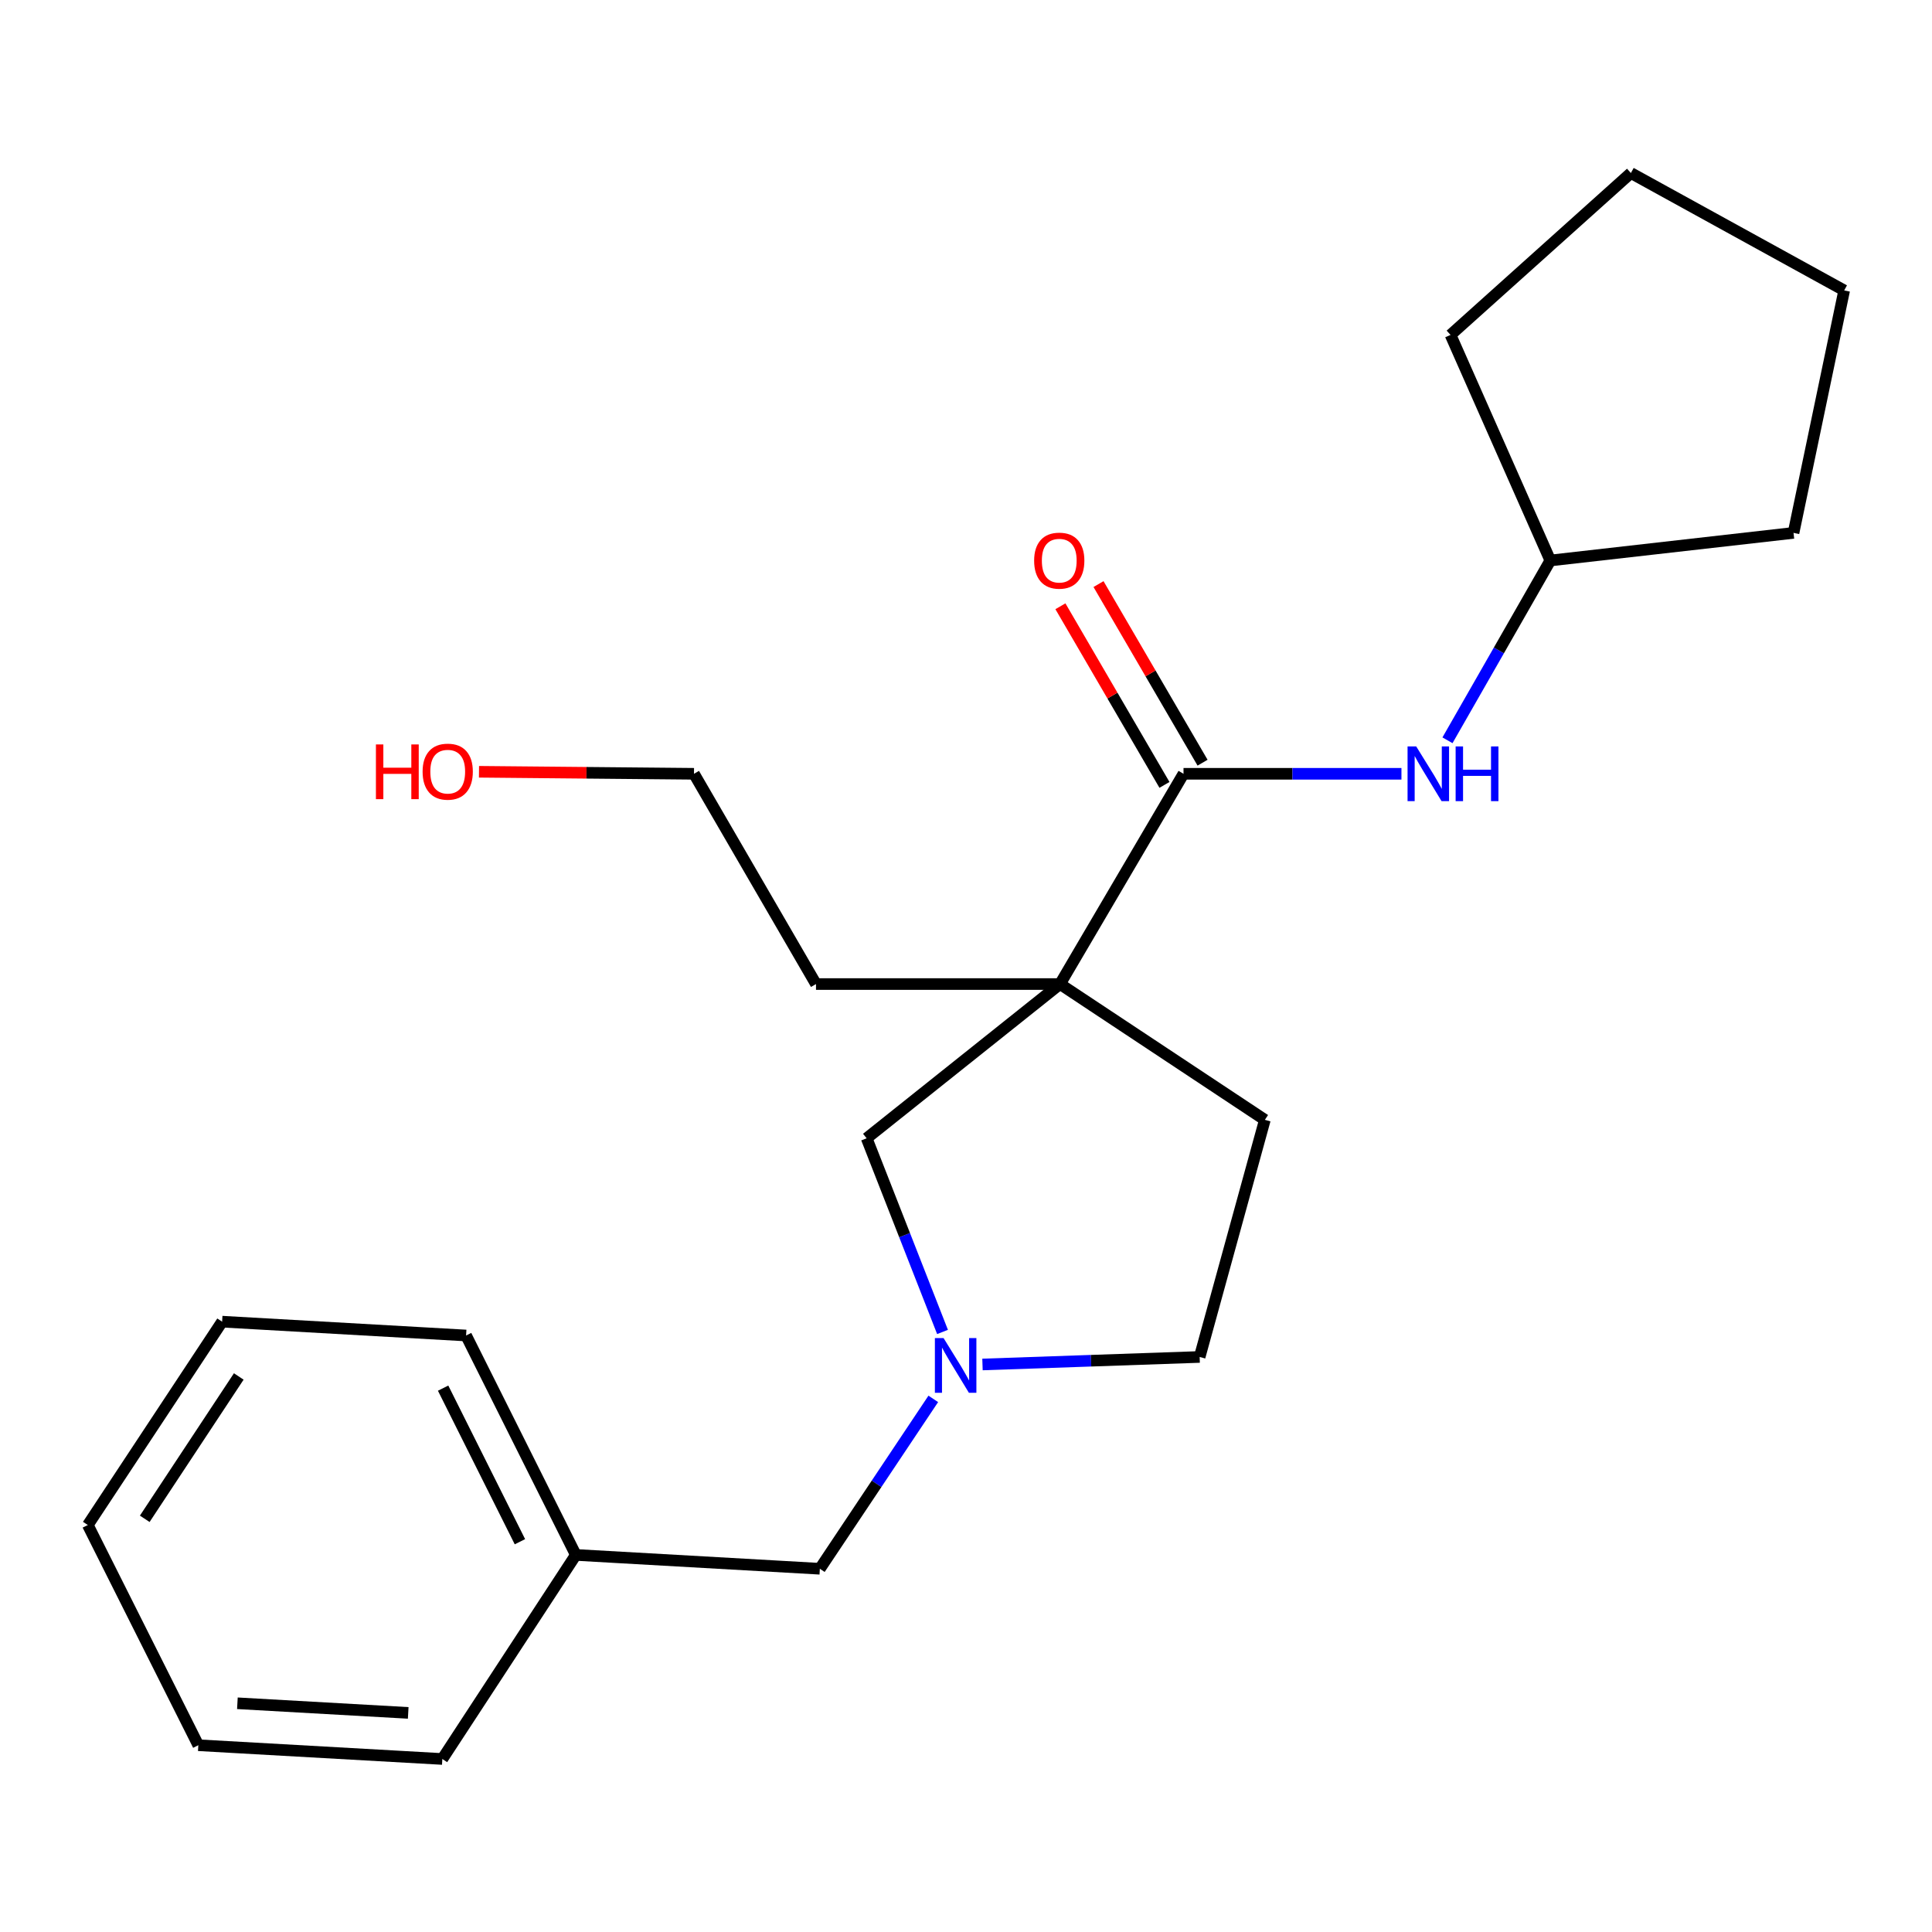 <?xml version='1.0' encoding='iso-8859-1'?>
<svg version='1.1' baseProfile='full'
              xmlns='http://www.w3.org/2000/svg'
                      xmlns:rdkit='http://www.rdkit.org/xml'
                      xmlns:xlink='http://www.w3.org/1999/xlink'
                  xml:space='preserve'
width='1000px' height='1000px' viewBox='0 0 1000 1000'>
<!-- END OF HEADER -->
<rect style='opacity:1.0;fill:#FFFFFF;stroke:none' width='1000' height='1000' x='0' y='0'> </rect>
<path class='bond-0' d='M 548.66,509.344 L 612.584,400.513' style='fill:none;fill-rule:evenodd;stroke:#000000;stroke-width:6px;stroke-linecap:butt;stroke-linejoin:miter;stroke-opacity:1' />
<path class='bond-2' d='M 548.66,509.344 L 448.576,589.18' style='fill:none;fill-rule:evenodd;stroke:#000000;stroke-width:6px;stroke-linecap:butt;stroke-linejoin:miter;stroke-opacity:1' />
<path class='bond-4' d='M 548.66,509.344 L 654.689,579.633' style='fill:none;fill-rule:evenodd;stroke:#000000;stroke-width:6px;stroke-linecap:butt;stroke-linejoin:miter;stroke-opacity:1' />
<path class='bond-8' d='M 548.66,509.344 L 422.358,509.344' style='fill:none;fill-rule:evenodd;stroke:#000000;stroke-width:6px;stroke-linecap:butt;stroke-linejoin:miter;stroke-opacity:1' />
<path class='bond-3' d='M 612.584,400.513 L 668.984,400.513' style='fill:none;fill-rule:evenodd;stroke:#000000;stroke-width:6px;stroke-linecap:butt;stroke-linejoin:miter;stroke-opacity:1' />
<path class='bond-3' d='M 668.984,400.513 L 725.384,400.513' style='fill:none;fill-rule:evenodd;stroke:#0000FF;stroke-width:6px;stroke-linecap:butt;stroke-linejoin:miter;stroke-opacity:1' />
<path class='bond-5' d='M 622.444,394.769 L 595.515,348.544' style='fill:none;fill-rule:evenodd;stroke:#000000;stroke-width:6px;stroke-linecap:butt;stroke-linejoin:miter;stroke-opacity:1' />
<path class='bond-5' d='M 595.515,348.544 L 568.586,302.32' style='fill:none;fill-rule:evenodd;stroke:#FF0000;stroke-width:6px;stroke-linecap:butt;stroke-linejoin:miter;stroke-opacity:1' />
<path class='bond-5' d='M 602.725,406.257 L 575.796,360.032' style='fill:none;fill-rule:evenodd;stroke:#000000;stroke-width:6px;stroke-linecap:butt;stroke-linejoin:miter;stroke-opacity:1' />
<path class='bond-5' d='M 575.796,360.032 L 548.867,313.807' style='fill:none;fill-rule:evenodd;stroke:#FF0000;stroke-width:6px;stroke-linecap:butt;stroke-linejoin:miter;stroke-opacity:1' />
<path class='bond-1' d='M 487.852,689.417 L 468.214,639.299' style='fill:none;fill-rule:evenodd;stroke:#0000FF;stroke-width:6px;stroke-linecap:butt;stroke-linejoin:miter;stroke-opacity:1' />
<path class='bond-1' d='M 468.214,639.299 L 448.576,589.18' style='fill:none;fill-rule:evenodd;stroke:#000000;stroke-width:6px;stroke-linecap:butt;stroke-linejoin:miter;stroke-opacity:1' />
<path class='bond-6' d='M 483.068,724.058 L 453.708,768.024' style='fill:none;fill-rule:evenodd;stroke:#0000FF;stroke-width:6px;stroke-linecap:butt;stroke-linejoin:miter;stroke-opacity:1' />
<path class='bond-6' d='M 453.708,768.024 L 424.348,811.99' style='fill:none;fill-rule:evenodd;stroke:#000000;stroke-width:6px;stroke-linecap:butt;stroke-linejoin:miter;stroke-opacity:1' />
<path class='bond-22' d='M 508.536,706.252 L 564.738,704.306' style='fill:none;fill-rule:evenodd;stroke:#0000FF;stroke-width:6px;stroke-linecap:butt;stroke-linejoin:miter;stroke-opacity:1' />
<path class='bond-22' d='M 564.738,704.306 L 620.939,702.36' style='fill:none;fill-rule:evenodd;stroke:#000000;stroke-width:6px;stroke-linecap:butt;stroke-linejoin:miter;stroke-opacity:1' />
<path class='bond-9' d='M 749.21,383.173 L 775.827,336.641' style='fill:none;fill-rule:evenodd;stroke:#0000FF;stroke-width:6px;stroke-linecap:butt;stroke-linejoin:miter;stroke-opacity:1' />
<path class='bond-9' d='M 775.827,336.641 L 802.443,290.109' style='fill:none;fill-rule:evenodd;stroke:#000000;stroke-width:6px;stroke-linecap:butt;stroke-linejoin:miter;stroke-opacity:1' />
<path class='bond-7' d='M 654.689,579.633 L 620.939,702.36' style='fill:none;fill-rule:evenodd;stroke:#000000;stroke-width:6px;stroke-linecap:butt;stroke-linejoin:miter;stroke-opacity:1' />
<path class='bond-10' d='M 424.348,811.99 L 298.046,804.826' style='fill:none;fill-rule:evenodd;stroke:#000000;stroke-width:6px;stroke-linecap:butt;stroke-linejoin:miter;stroke-opacity:1' />
<path class='bond-12' d='M 422.358,509.344 L 359.207,400.513' style='fill:none;fill-rule:evenodd;stroke:#000000;stroke-width:6px;stroke-linecap:butt;stroke-linejoin:miter;stroke-opacity:1' />
<path class='bond-15' d='M 802.443,290.109 L 928.327,275.821' style='fill:none;fill-rule:evenodd;stroke:#000000;stroke-width:6px;stroke-linecap:butt;stroke-linejoin:miter;stroke-opacity:1' />
<path class='bond-16' d='M 802.443,290.109 L 750.791,173.354' style='fill:none;fill-rule:evenodd;stroke:#000000;stroke-width:6px;stroke-linecap:butt;stroke-linejoin:miter;stroke-opacity:1' />
<path class='bond-13' d='M 298.046,804.826 L 241.247,691.253' style='fill:none;fill-rule:evenodd;stroke:#000000;stroke-width:6px;stroke-linecap:butt;stroke-linejoin:miter;stroke-opacity:1' />
<path class='bond-13' d='M 269.115,797.998 L 229.356,718.497' style='fill:none;fill-rule:evenodd;stroke:#000000;stroke-width:6px;stroke-linecap:butt;stroke-linejoin:miter;stroke-opacity:1' />
<path class='bond-14' d='M 298.046,804.826 L 228.949,910.45' style='fill:none;fill-rule:evenodd;stroke:#000000;stroke-width:6px;stroke-linecap:butt;stroke-linejoin:miter;stroke-opacity:1' />
<path class='bond-11' d='M 247.925,399.472 L 303.566,399.992' style='fill:none;fill-rule:evenodd;stroke:#FF0000;stroke-width:6px;stroke-linecap:butt;stroke-linejoin:miter;stroke-opacity:1' />
<path class='bond-11' d='M 303.566,399.992 L 359.207,400.513' style='fill:none;fill-rule:evenodd;stroke:#000000;stroke-width:6px;stroke-linecap:butt;stroke-linejoin:miter;stroke-opacity:1' />
<path class='bond-18' d='M 241.247,691.253 L 114.97,684.09' style='fill:none;fill-rule:evenodd;stroke:#000000;stroke-width:6px;stroke-linecap:butt;stroke-linejoin:miter;stroke-opacity:1' />
<path class='bond-17' d='M 228.949,910.45 L 102.647,903.325' style='fill:none;fill-rule:evenodd;stroke:#000000;stroke-width:6px;stroke-linecap:butt;stroke-linejoin:miter;stroke-opacity:1' />
<path class='bond-17' d='M 211.289,886.596 L 122.877,881.609' style='fill:none;fill-rule:evenodd;stroke:#000000;stroke-width:6px;stroke-linecap:butt;stroke-linejoin:miter;stroke-opacity:1' />
<path class='bond-19' d='M 928.327,275.821 L 954.545,150.317' style='fill:none;fill-rule:evenodd;stroke:#000000;stroke-width:6px;stroke-linecap:butt;stroke-linejoin:miter;stroke-opacity:1' />
<path class='bond-20' d='M 750.791,173.354 L 844.142,89.55' style='fill:none;fill-rule:evenodd;stroke:#000000;stroke-width:6px;stroke-linecap:butt;stroke-linejoin:miter;stroke-opacity:1' />
<path class='bond-21' d='M 102.647,903.325 L 45.455,789.346' style='fill:none;fill-rule:evenodd;stroke:#000000;stroke-width:6px;stroke-linecap:butt;stroke-linejoin:miter;stroke-opacity:1' />
<path class='bond-24' d='M 114.97,684.09 L 45.455,789.346' style='fill:none;fill-rule:evenodd;stroke:#000000;stroke-width:6px;stroke-linecap:butt;stroke-linejoin:miter;stroke-opacity:1' />
<path class='bond-24' d='M 123.586,712.455 L 74.925,786.134' style='fill:none;fill-rule:evenodd;stroke:#000000;stroke-width:6px;stroke-linecap:butt;stroke-linejoin:miter;stroke-opacity:1' />
<path class='bond-23' d='M 954.545,150.317 L 844.142,89.55' style='fill:none;fill-rule:evenodd;stroke:#000000;stroke-width:6px;stroke-linecap:butt;stroke-linejoin:miter;stroke-opacity:1' />
<path  class='atom-2' d='M 488.377 692.574
L 497.657 707.574
Q 498.577 709.054, 500.057 711.734
Q 501.537 714.414, 501.617 714.574
L 501.617 692.574
L 505.377 692.574
L 505.377 720.894
L 501.497 720.894
L 491.537 704.494
Q 490.377 702.574, 489.137 700.374
Q 487.937 698.174, 487.577 697.494
L 487.577 720.894
L 483.897 720.894
L 483.897 692.574
L 488.377 692.574
' fill='#0000FF'/>
<path  class='atom-4' d='M 733.032 386.353
L 742.312 401.353
Q 743.232 402.833, 744.712 405.513
Q 746.192 408.193, 746.272 408.353
L 746.272 386.353
L 750.032 386.353
L 750.032 414.673
L 746.152 414.673
L 736.192 398.273
Q 735.032 396.353, 733.792 394.153
Q 732.592 391.953, 732.232 391.273
L 732.232 414.673
L 728.552 414.673
L 728.552 386.353
L 733.032 386.353
' fill='#0000FF'/>
<path  class='atom-4' d='M 753.432 386.353
L 757.272 386.353
L 757.272 398.393
L 771.752 398.393
L 771.752 386.353
L 775.592 386.353
L 775.592 414.673
L 771.752 414.673
L 771.752 401.593
L 757.272 401.593
L 757.272 414.673
L 753.432 414.673
L 753.432 386.353
' fill='#0000FF'/>
<path  class='atom-6' d='M 535.267 290.189
Q 535.267 283.389, 538.627 279.589
Q 541.987 275.789, 548.267 275.789
Q 554.547 275.789, 557.907 279.589
Q 561.267 283.389, 561.267 290.189
Q 561.267 297.069, 557.867 300.989
Q 554.467 304.869, 548.267 304.869
Q 542.027 304.869, 538.627 300.989
Q 535.267 297.109, 535.267 290.189
M 548.267 301.669
Q 552.587 301.669, 554.907 298.789
Q 557.267 295.869, 557.267 290.189
Q 557.267 284.629, 554.907 281.829
Q 552.587 278.989, 548.267 278.989
Q 543.947 278.989, 541.587 281.789
Q 539.267 284.589, 539.267 290.189
Q 539.267 295.909, 541.587 298.789
Q 543.947 301.669, 548.267 301.669
' fill='#FF0000'/>
<path  class='atom-12' d='M 194.578 385.321
L 198.418 385.321
L 198.418 397.361
L 212.898 397.361
L 212.898 385.321
L 216.738 385.321
L 216.738 413.641
L 212.898 413.641
L 212.898 400.561
L 198.418 400.561
L 198.418 413.641
L 194.578 413.641
L 194.578 385.321
' fill='#FF0000'/>
<path  class='atom-12' d='M 218.738 399.401
Q 218.738 392.601, 222.098 388.801
Q 225.458 385.001, 231.738 385.001
Q 238.018 385.001, 241.378 388.801
Q 244.738 392.601, 244.738 399.401
Q 244.738 406.281, 241.338 410.201
Q 237.938 414.081, 231.738 414.081
Q 225.498 414.081, 222.098 410.201
Q 218.738 406.321, 218.738 399.401
M 231.738 410.881
Q 236.058 410.881, 238.378 408.001
Q 240.738 405.081, 240.738 399.401
Q 240.738 393.841, 238.378 391.041
Q 236.058 388.201, 231.738 388.201
Q 227.418 388.201, 225.058 391.001
Q 222.738 393.801, 222.738 399.401
Q 222.738 405.121, 225.058 408.001
Q 227.418 410.881, 231.738 410.881
' fill='#FF0000'/>
</svg>
